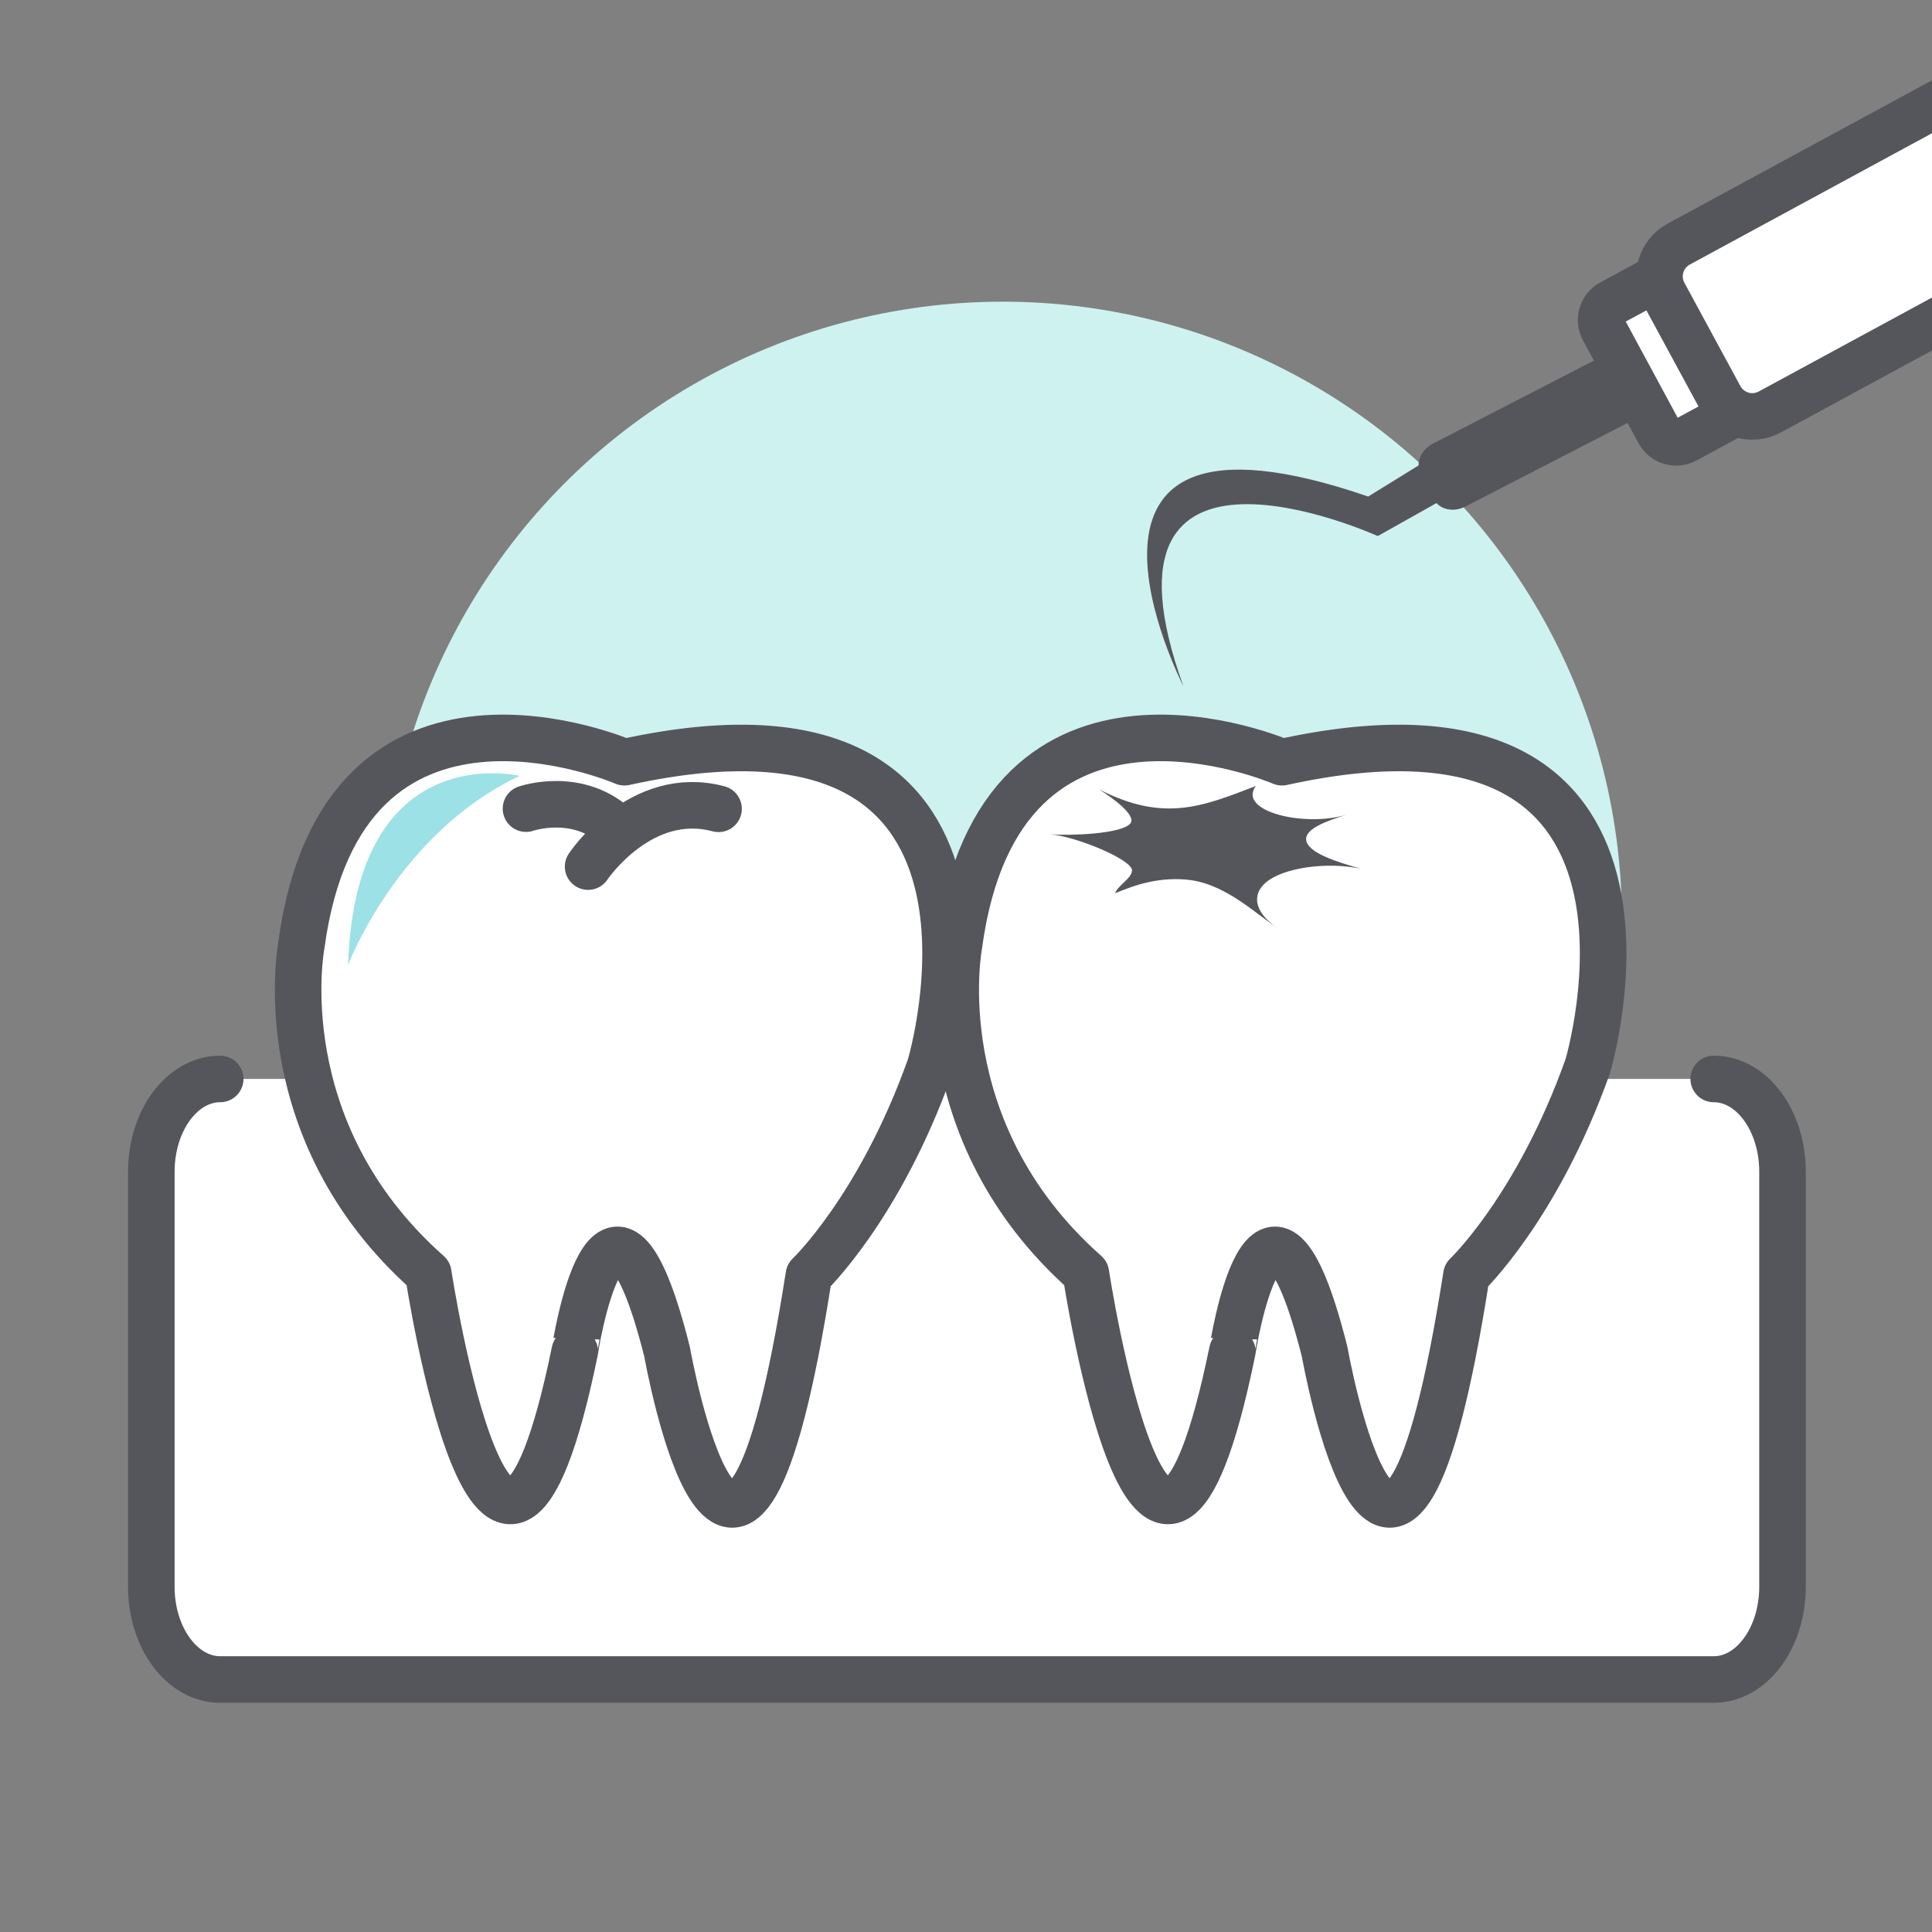 <?xml version="1.0" encoding="utf-8"?>
<!-- Generator: Adobe Illustrator 16.0.0, SVG Export Plug-In . SVG Version: 6.00 Build 0)  -->
<!DOCTYPE svg PUBLIC "-//W3C//DTD SVG 1.1//EN" "http://www.w3.org/Graphics/SVG/1.1/DTD/svg11.dtd">
<svg version="1.1" id="Calque_2" xmlns="http://www.w3.org/2000/svg" xmlns:xlink="http://www.w3.org/1999/xlink" x="0px" y="0px"
	 width="83px" height="83px" viewBox="0 0 83 83" enable-background="new 0 0 83 83" xml:space="preserve">
<rect x="0" y="0" width="83" height="83" fill="#808080" stroke="none"/>
<g>
	<g>
		<circle fill="#CEF2EF" cx="43.077" cy="39.563" r="26.603"/>
		<path fill="#FFFFFF" d="M73.146,72.153H9.934c-1.896,0-3.433-1.537-3.433-3.433V49.785c0-1.896,1.537-3.433,3.433-3.433h63.212
			c1.896,0,3.433,1.538,3.433,3.433V68.72C76.578,70.616,75.042,72.153,73.146,72.153z"/>
		<path fill="none" stroke="#55565C" stroke-width="2" stroke-linecap="round" stroke-linejoin="round" stroke-miterlimit="10" d="
			M73.623,46.352c1.632,0,2.955,1.785,2.955,3.986v17.83c0,2.201-1.323,3.985-2.955,3.985H9.46c-1.635,0-2.959-1.784-2.959-3.985
			v-17.83c0-2.201,1.324-3.986,2.959-3.986"/>
		<g>
			<path fill="#FFFFFF" d="M28.658,58.072c0,0,2.967,16.751,6.092-3.286c0,0,3.043-2.883,5.209-8.977
				c0,0,5.126-17.083-13.133-13.063c0,0-12.104-5.269-13.878,7.853c0,0-1.521,7.935,5.451,14.106c0,0,2.966,19.556,6.293,3.354
				C24.692,58.06,26.179,48.228,28.658,58.072z"/>
			<path fill="none" stroke="#55565C" stroke-width="2" stroke-linecap="round" stroke-linejoin="round" stroke-miterlimit="10" d="
				M28.658,58.072c0,0,2.967,16.751,6.092-3.286c0,0,3.043-2.883,5.209-8.977c0,0,5.126-17.083-13.133-13.063
				c0,0-12.104-5.269-13.878,7.853c0,0-1.521,7.935,5.451,14.106c0,0,2.966,19.556,6.293,3.354
				C24.692,58.06,26.179,48.228,28.658,58.072z"/>
			<g>
				
					<path fill="none" stroke="#55565C" stroke-width="2" stroke-linecap="round" stroke-linejoin="round" stroke-miterlimit="10" d="
					M22.597,34.74c0,0,2.278-0.789,3.959,0.868"/>
				
					<path fill="none" stroke="#55565C" stroke-width="2" stroke-linecap="round" stroke-linejoin="round" stroke-miterlimit="10" d="
					M25.265,37.23c0,0,2.256-3.378,5.604-2.483"/>
			</g>
			<path fill="#9CE1E5" d="M22.328,33.333c0,0-7.055-1.71-7.374,8.123C14.954,41.456,17.091,35.792,22.328,33.333z"/>
		</g>
		<g>
			<path fill="#FFFFFF" d="M56.907,58.072c0,0,2.966,16.751,6.092-3.286c0,0,3.043-2.883,5.21-8.977c0,0,5.126-17.083-13.135-13.063
				c0,0-12.104-5.269-13.875,7.853c0,0-1.522,7.935,5.451,14.106c0,0,2.964,19.556,6.29,3.354
				C52.94,58.06,54.427,48.228,56.907,58.072z"/>
			<path fill="none" stroke="#55565C" stroke-width="2" stroke-linecap="round" stroke-linejoin="round" stroke-miterlimit="10" d="
				M56.907,58.072c0,0,2.966,16.751,6.092-3.286c0,0,3.043-2.883,5.21-8.977c0,0,5.126-17.083-13.135-13.063
				c0,0-12.104-5.269-13.875,7.853c0,0-1.522,7.935,5.451,14.106c0,0,2.964,19.556,6.29,3.354
				C52.94,58.06,54.427,48.228,56.907,58.072z"/>
			<path fill="#55565C" d="M57.875,34.995c-0.87,0.267-1.83,0.607-1.759,1.103c0.074,0.534,1.281,0.927,2.348,1.222
				c-1.515-0.316-3.337-0.027-4.062,0.576c-0.725,0.601-0.413,1.429,0.584,2.037c-0.952-0.581-2.226-1.902-3.841-2.124
				c-0.619-0.084-1.267-0.031-1.806,0.088c-0.54,0.119-0.988,0.298-1.432,0.475c0.119-0.343,0.7-0.617,0.725-0.97
				c0.031-0.474-2.468-1.488-3.51-1.557c0.91,0.062,3.077-0.022,3.438-0.469c0.287-0.358-0.836-1.145-1.342-1.462
				c2.772,1.413,4.416,0.75,6.735-0.149C53.143,34.852,56.034,35.557,57.875,34.995z"/>
		</g>
	</g>
	<g>
		<defs>
			<rect id="SVGID_17_" x="45.204" y="-11.538" width="40.381" height="44.145"/>
		</defs>
		<clipPath id="SVGID_2_">
			<use xlink:href="#SVGID_17_"  overflow="visible"/>
		</clipPath>
		<g clip-path="url(#SVGID_2_)">
			<path fill="#55565C" d="M72.875,13.223l-11.314,5.834c-0.393,0.202-0.623,0.578-0.618,0.938l-2.164,1.337
				c-14.72-5.065-7.94,8.149-7.94,8.149c-4.416-12.247,8.351-6.451,8.351-6.451l2.523-1.418c0.277,0.309,0.793,0.381,1.242,0.149
				l11.316-5.834c0.52-0.268,0.757-0.842,0.531-1.283l-0.573-1.109C74.003,13.094,73.395,12.955,72.875,13.223z"/>
			
				<path fill="#FFFFFF" stroke="#55565C" stroke-width="2" stroke-linecap="round" stroke-linejoin="round" stroke-miterlimit="10" d="
				M74.798,17.611c0.403-0.217,0.556-0.726,0.338-1.129l-2.389-4.424c-0.217-0.404-0.726-0.556-1.129-0.338l-2.396,1.293
				c-0.403,0.218-0.555,0.726-0.338,1.13l2.389,4.424c0.219,0.403,0.726,0.555,1.129,0.338L74.798,17.611z"/>
			
				<path fill="#FFFFFF" stroke="#55565C" stroke-width="2" stroke-linecap="round" stroke-linejoin="round" stroke-miterlimit="10" d="
				M107.735-7.031l2.406,4.439c0.416,0.766,0.132,1.724-0.634,2.139L76.031,17.699c-0.767,0.415-1.724,0.131-2.141-0.635
				l-2.406-4.439c-0.416-0.766-0.131-1.724,0.635-2.139l33.477-18.152C106.362-8.082,107.321-7.797,107.735-7.031z"/>
		</g>
	</g>
</g>
</svg>
